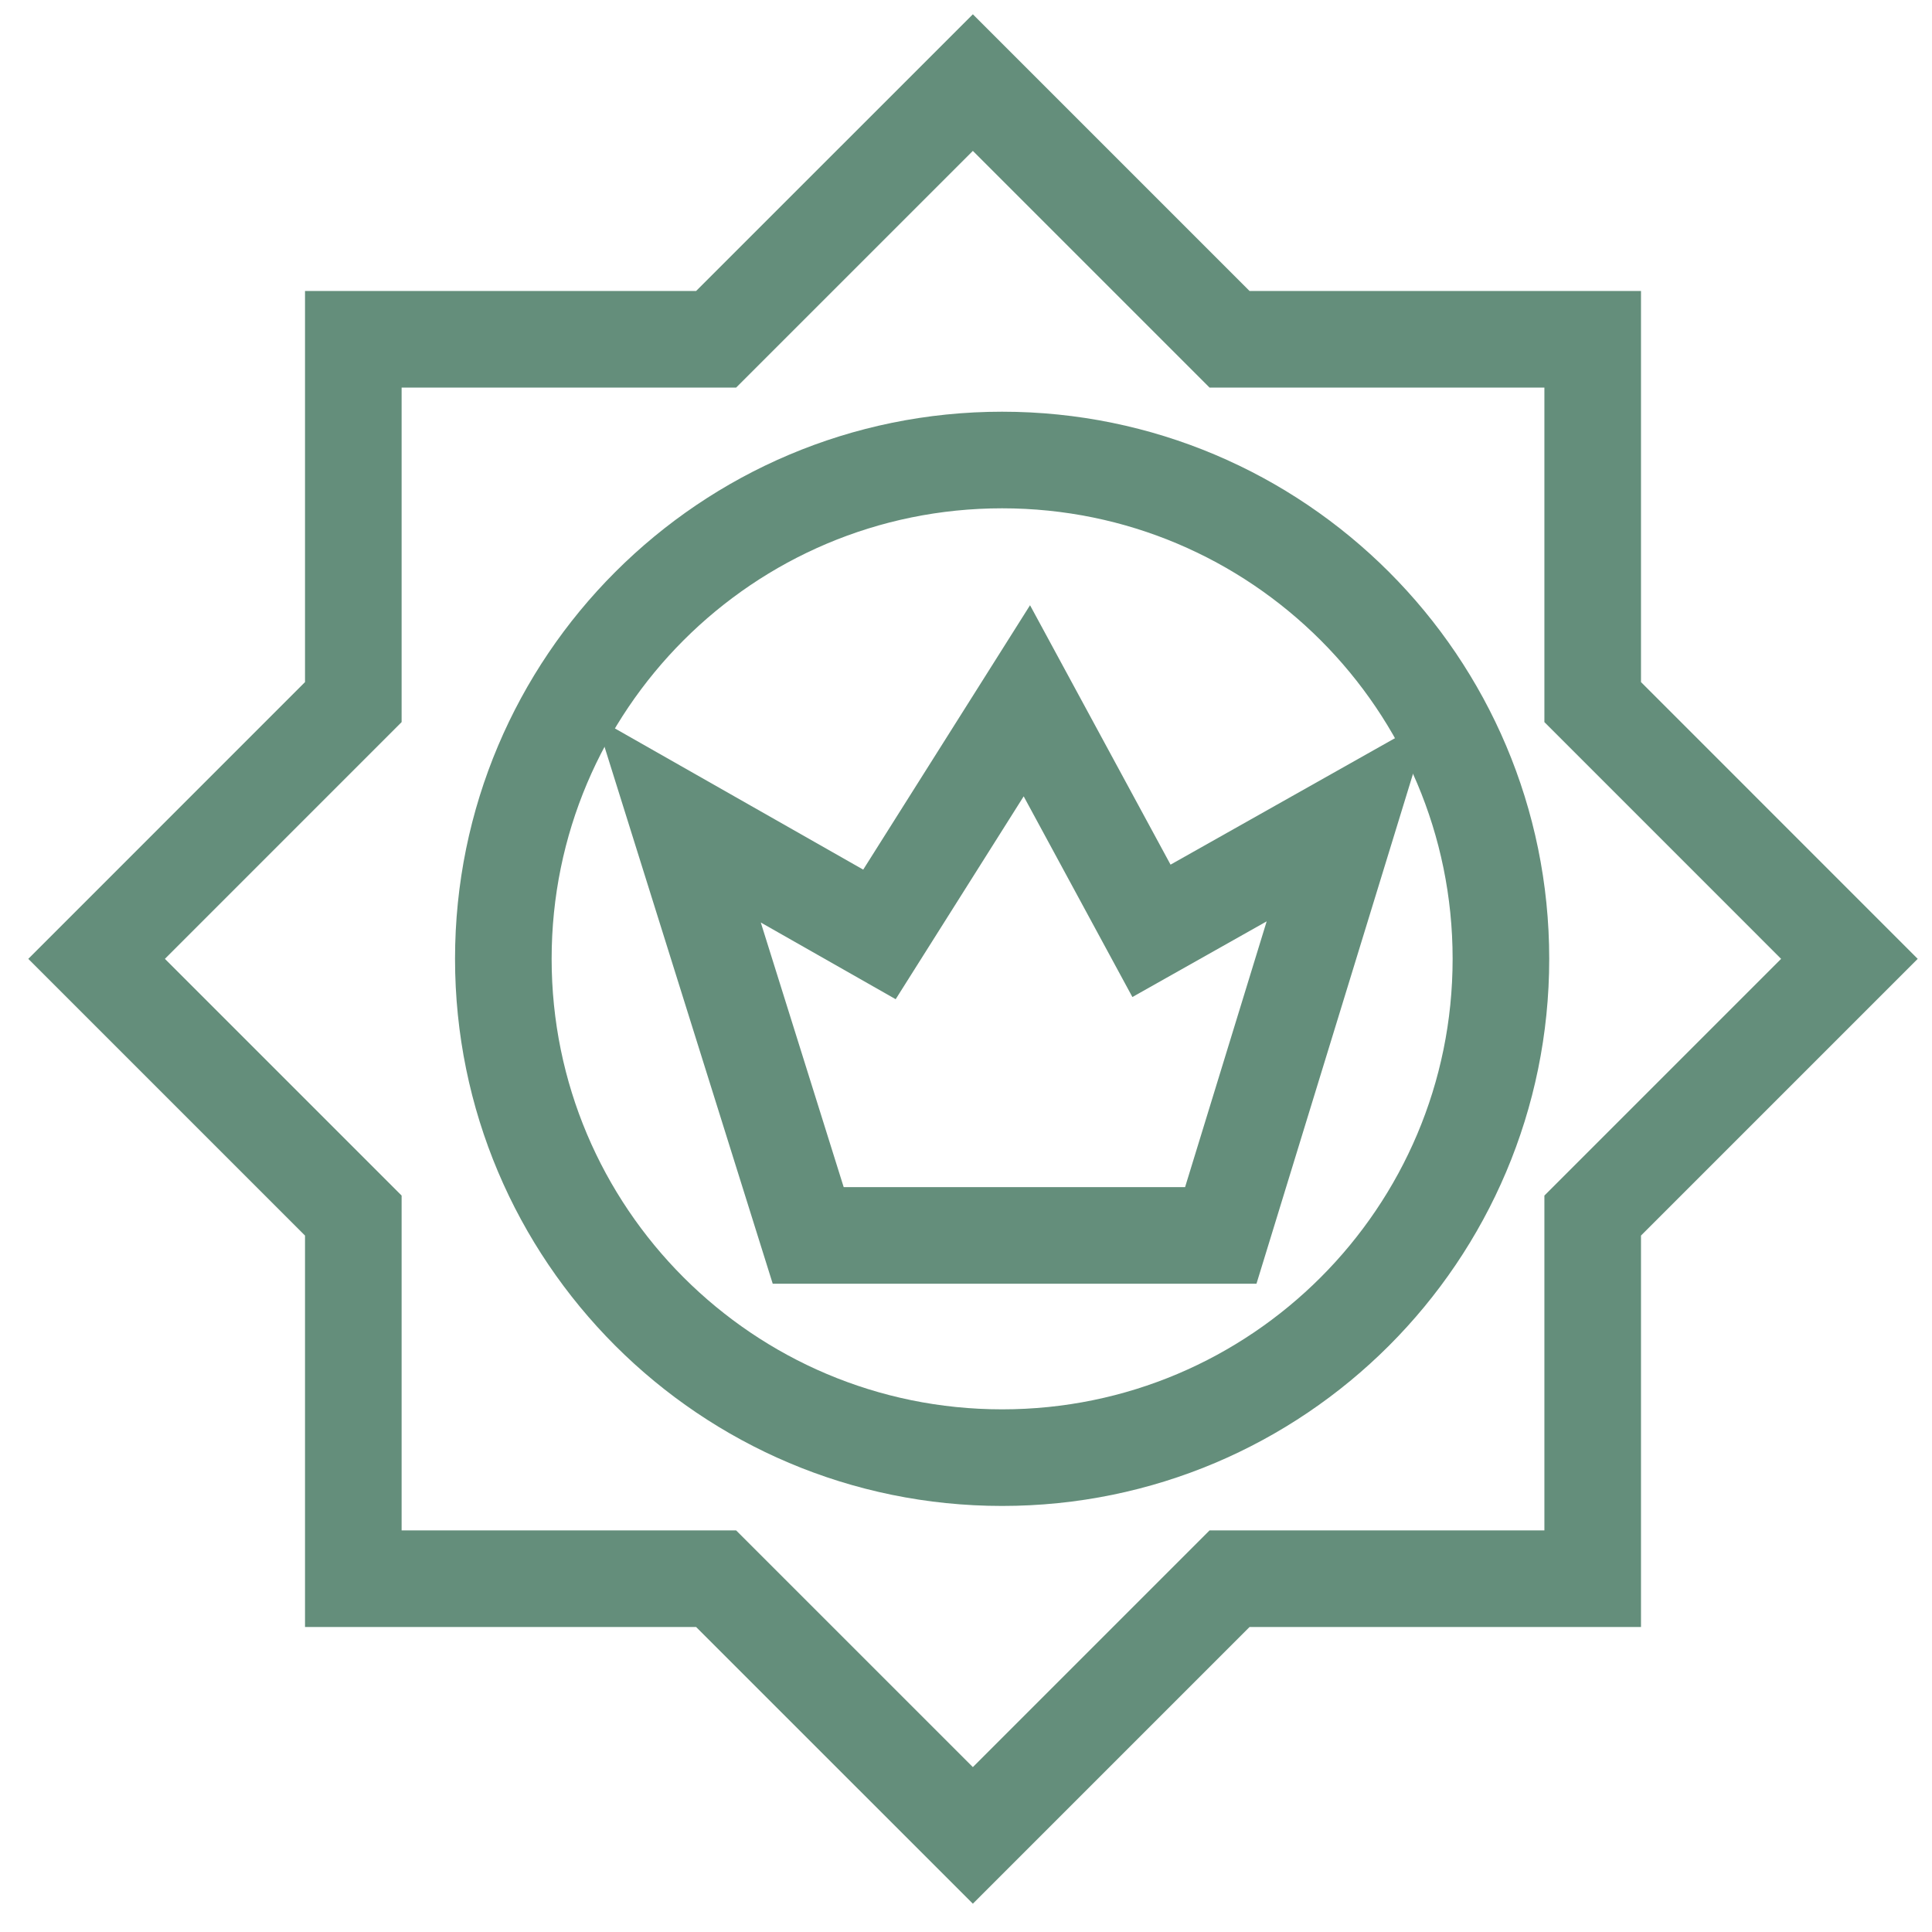 <svg width="40" height="40" viewBox="0 0 40 40" fill="none" xmlns="http://www.w3.org/2000/svg">
<path d="M20.748 30.179C26.451 30.179 31.075 25.555 31.075 19.852C31.075 14.148 26.451 9.524 20.748 9.524C15.044 9.524 10.421 14.148 10.421 19.852C10.421 25.555 15.044 30.179 20.748 30.179Z" stroke="#648E7B" stroke-width="2" stroke-miterlimit="10"/>
<path d="M20.142 1.71L25.457 7.025H32.975V14.536L38.29 19.852L32.975 25.167V32.685H25.457L20.142 38L14.826 32.685H7.315V25.167L2 19.852L7.315 14.536V7.025H14.826L20.142 1.71Z" stroke="#648E7B" stroke-width="2" stroke-miterlimit="10"/>
<path d="M14.038 16.975L16.733 25.578H25.275L27.916 16.975L23.84 19.272L21.26 14.509L18.208 19.346L14.038 16.975Z" stroke="#648E7B" stroke-width="2" stroke-miterlimit="10"/>
</svg>
